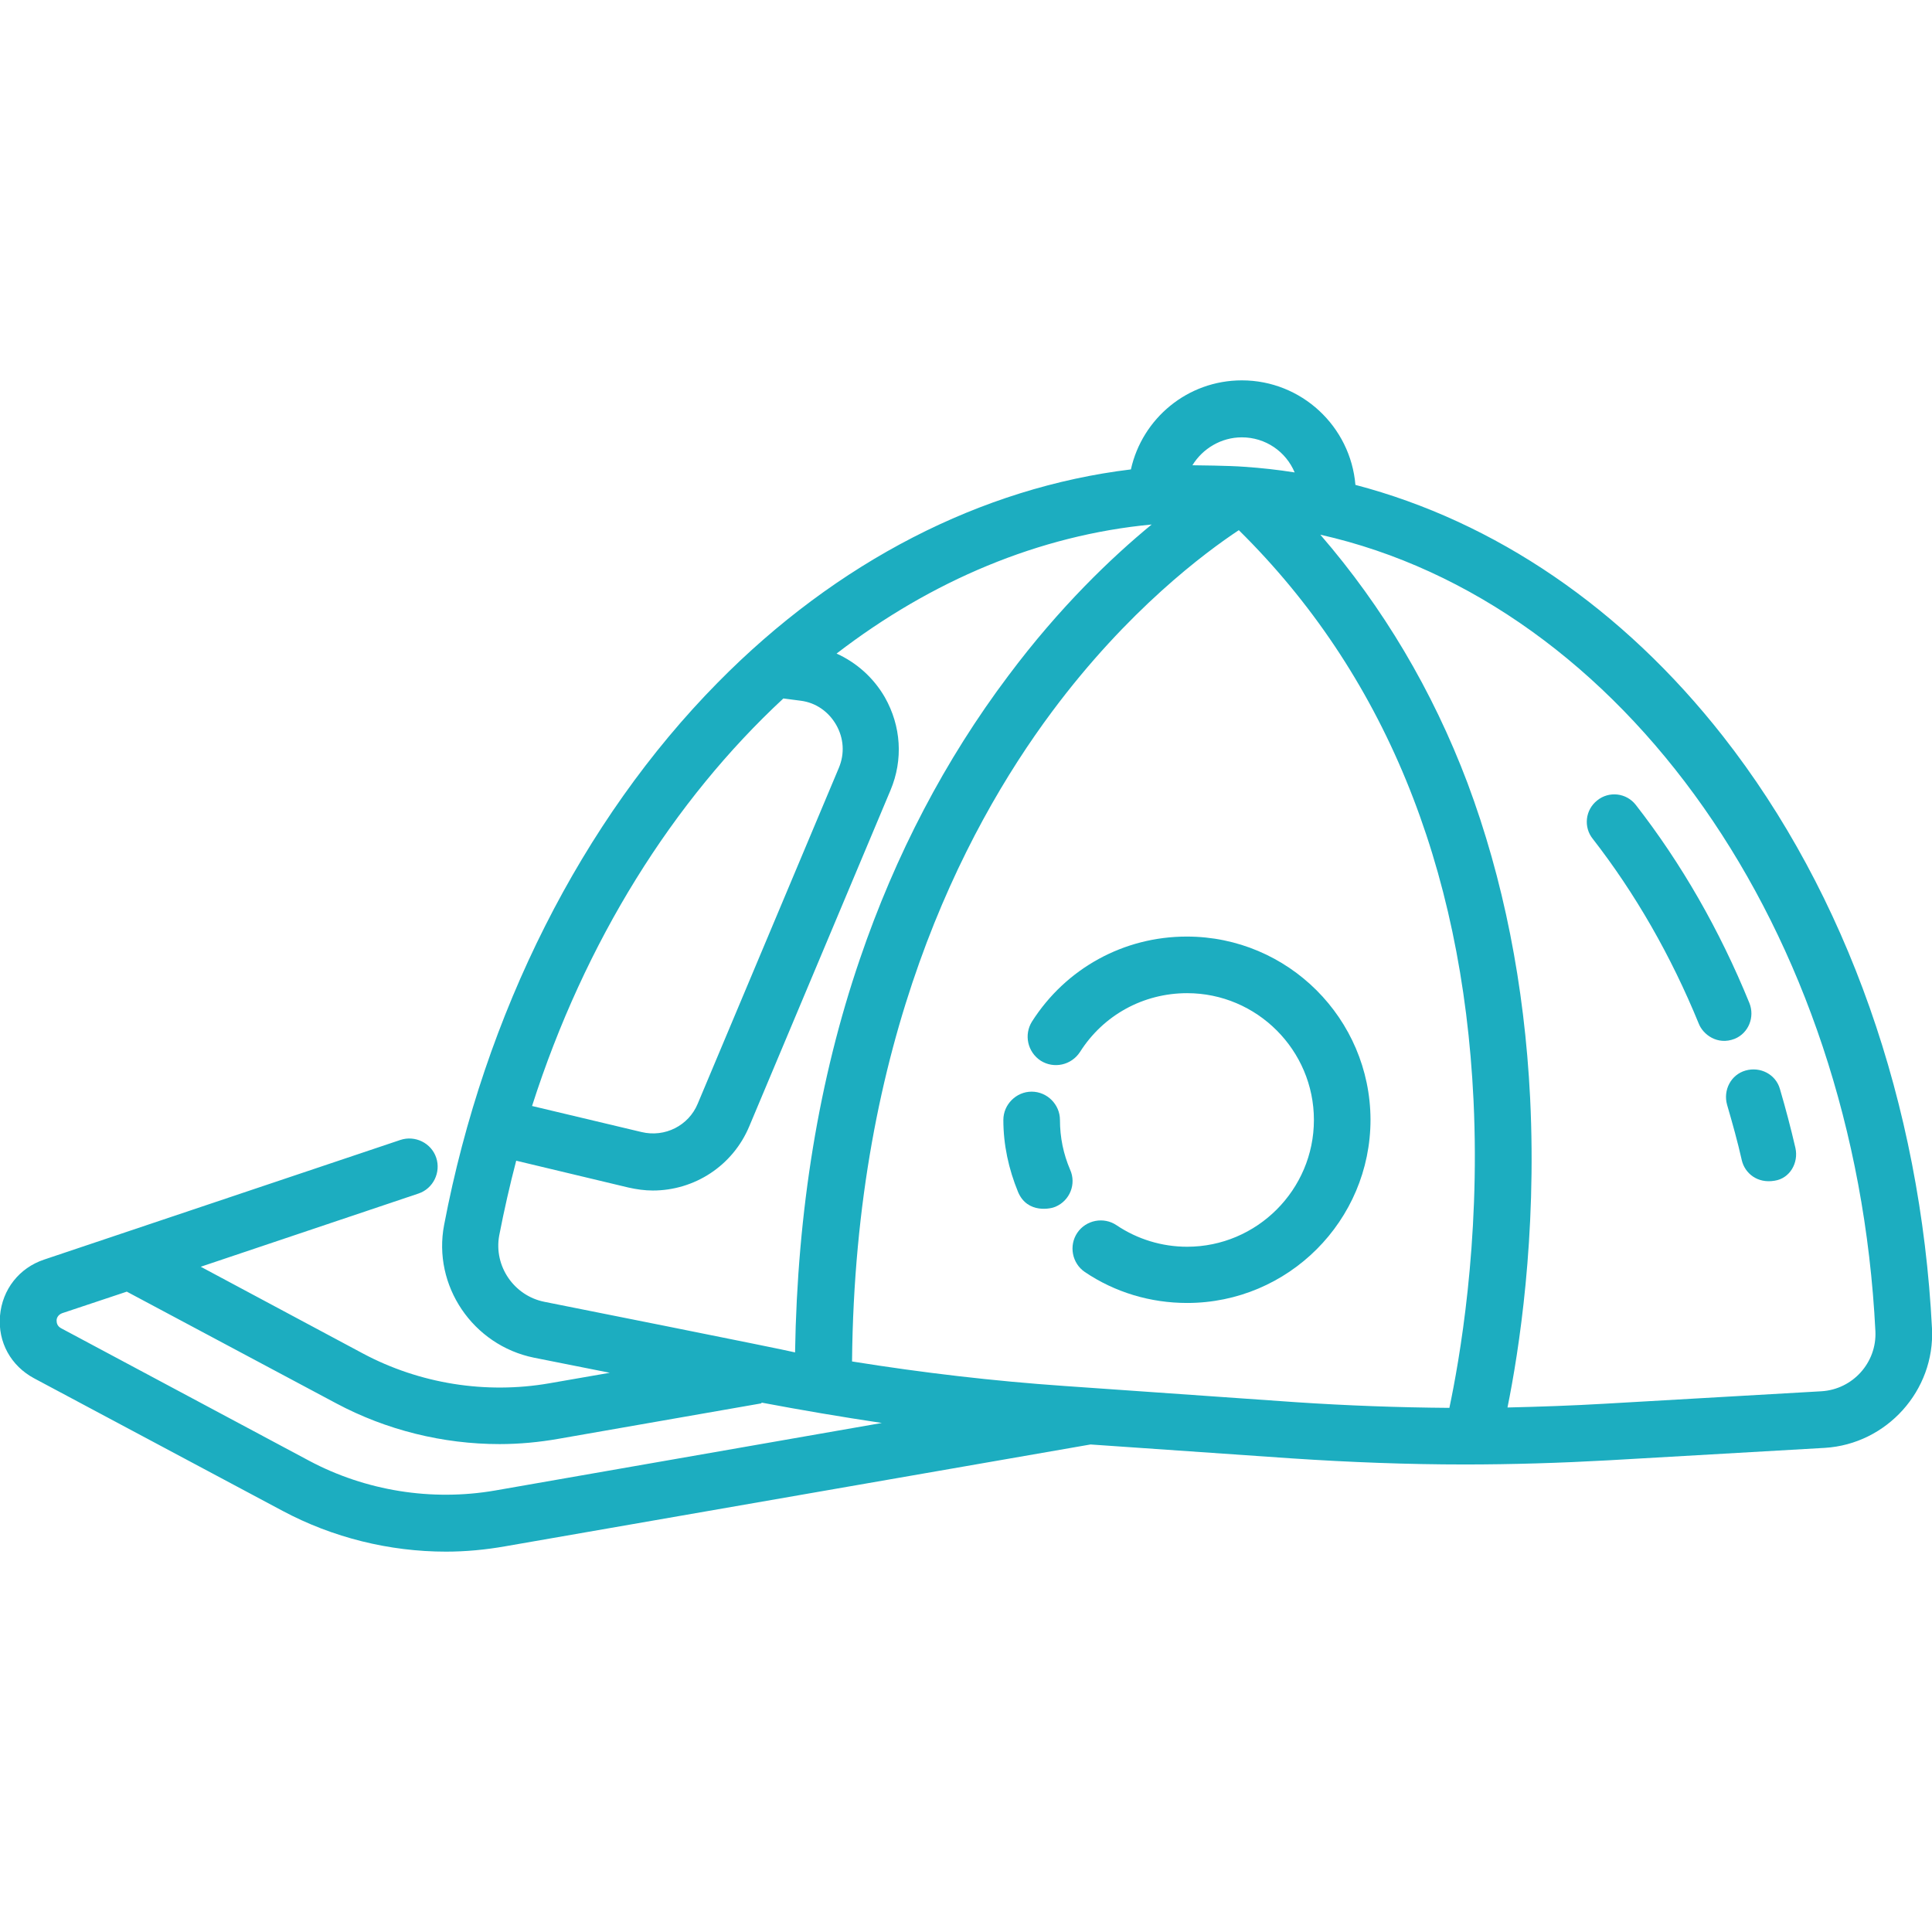 <?xml version="1.0" encoding="utf-8"?>
<!-- Generator: Adobe Illustrator 25.4.1, SVG Export Plug-In . SVG Version: 6.00 Build 0)  -->
<svg version="1.1" id="Layer_1" xmlns="http://www.w3.org/2000/svg" xmlns:xlink="http://www.w3.org/1999/xlink" x="0px" y="0px"
	 viewBox="0 0 512 512" style="enable-background:new 0 0 512 512;" xml:space="preserve">
<style type="text/css">
	.st0{fill:#1CADC0;}
</style>
<g>
	<g>
		<path class="st0" d="M512,352.1c-3-59.4-22.6-115.2-55.4-157c-26.6-33.9-60.4-56.9-97.4-66.6c-1.3-15.5-14.3-27.7-30.1-27.7
			c-14.4,0-26.4,10.1-29.4,23.6c-39.6,4.8-77.9,24.4-109.5,56.5c-36,36.5-61.8,87.6-72.5,143.7c-3.1,16.1,7.6,31.9,23.8,35.2l20.1,4
			l-16.1,2.8c-16.8,2.9-34.3,0.1-49.3-7.9l-43-23l57.7-19.4c3.9-1.3,6-5.6,4.7-9.5s-5.6-6-9.5-4.7l-94.4,31.7
			c-6.6,2.2-11.1,7.9-11.7,14.9c-0.6,7,2.9,13.3,9.1,16.6l65.8,35.1c13.3,7.1,28.3,10.8,43.3,10.8c5.2,0,10.5-0.5,15.6-1.4l155.2-27
			l53.5,3.7c15.1,1,30.5,1.6,45.6,1.6l0,0c12.6,0,25.5-0.4,38.1-1.1l57.4-3.3C500,382.7,512.8,368.5,512,352.1z M329.1,115.9
			c6.3,0,11.7,3.8,14,9.3c-4.4-0.7-8.9-1.2-13.4-1.5c-3.7-0.3-12.9-0.4-13.7-0.4C318.7,118.9,323.6,115.9,329.1,115.9z M207.6,185.1
			l4.6,0.6c4,0.5,7.4,2.9,9.4,6.4c2,3.5,2.3,7.6,0.7,11.4l-37.4,89c-2.4,5.8-8.7,9-14.9,7.5l-29-6.9
			C155,249.4,178.4,212.2,207.6,185.1z M144.3,345c-8.1-1.6-13.5-9.5-12-17.6c1.3-6.7,2.8-13.3,4.5-19.8l29.7,7.1
			c2.2,0.5,4.4,0.8,6.5,0.8c11,0,21.2-6.5,25.6-17.1l37.4-89c3.4-8.1,2.8-17-1.5-24.6c-3-5.2-7.5-9.2-12.8-11.6
			c25.1-19.3,53.7-31.4,83.5-34.2c-10.7,8.8-24.4,21.9-38,40.1c-16.7,22.2-29.9,47.4-39.3,75c-10.9,31.8-16.6,66.9-17.2,104.3
			C207.6,357.6,144.3,345,144.3,345z M131.2,395c-16.8,2.9-34.3,0.1-49.3-7.9L16.2,352c-1.1-0.6-1.2-1.5-1.2-2.1s0.4-1.5,1.5-1.9
			l17.1-5.7l55.5,29.6c13.3,7.1,28.3,10.8,43.3,10.8c5.2,0,10.5-0.5,15.6-1.4l53.8-9.4l0-0.2c10.6,2,21.2,3.8,31.9,5.4L131.2,395z
			 M384.1,373.1c-13.5-0.1-27.1-0.6-40.6-1.5l-61.4-4.3c-18.8-1.3-37.6-3.5-56.3-6.5c0.8-84.4,29.1-140.1,53-172.2
			c20.1-27,40.6-42.2,49.5-48.1c38.2,37.7,59.2,88.5,62.2,151.1C392.3,329.5,386.7,360.8,384.1,373.1z M482.7,368.7l-57.4,3.3
			c-8.6,0.5-17.2,0.8-25.8,1c3-14.8,7.8-45.2,6-82c-1.5-30-7.1-58.1-16.6-83.5c-9.3-24.6-22.4-46.6-39-65.8
			c80.1,18,141.8,104.5,147.1,211.1C497.4,361.1,491,368.2,482.7,368.7z"/>
	</g>
</g>
<g>
	<g>
		<path class="st0" d="M314.5,248.2c-16.7,0-32,8.4-41,22.5c-2.2,3.5-1.2,8.1,2.3,10.4c3.5,2.2,8.1,1.2,10.4-2.3
			c6.2-9.8,16.8-15.6,28.4-15.6c18.5,0,33.6,15.1,33.6,33.6s-15.1,33.6-33.6,33.6c-6.7,0-13.2-2-18.7-5.7c-3.4-2.3-8.1-1.4-10.4,2
			s-1.4,8.1,2,10.4c8,5.4,17.4,8.2,27.1,8.2c26.8,0,48.6-21.8,48.6-48.6C363.1,270,341.4,248.2,314.5,248.2z"/>
	</g>
</g>
<g>
	<g>
		<path class="st0" d="M283.6,310c-1.8-4.2-2.7-8.6-2.7-13.2c0-4.1-3.4-7.5-7.5-7.5s-7.5,3.4-7.5,7.5c0,6.6,1.4,13,3.9,19.1
			c2.5,5.9,8.9,4.4,9.9,3.9C283.5,318.2,285.3,313.8,283.6,310z"/>
	</g>
</g>
<g>
	<g>
		<path class="st0" d="M463.6,265.8c-7.9-19.4-18.1-37.1-30.1-52.5c-2.5-3.2-7.1-3.7-10.2-1.2c-3.2,2.5-3.7,7.1-1.2,10.2
			c11.2,14.4,20.7,30.9,28.1,49c1.1,2.8,4.9,5.8,9.5,4C463.4,273.8,465.1,269.5,463.6,265.8z"/>
	</g>
</g>
<g>
	<g>
		<path class="st0" d="M475.8,304.2c-1.2-5.2-2.6-10.5-4.1-15.6c-1.1-3.9-5.2-6-9.1-4.9c-3.9,1.1-6,5.2-4.9,9.1
			c1.4,4.8,2.8,9.8,3.9,14.7c0.8,3.4,4.1,6.2,8.7,5.4C474.3,312.3,476.7,308.2,475.8,304.2z"/>
	</g>
</g>
</svg>
